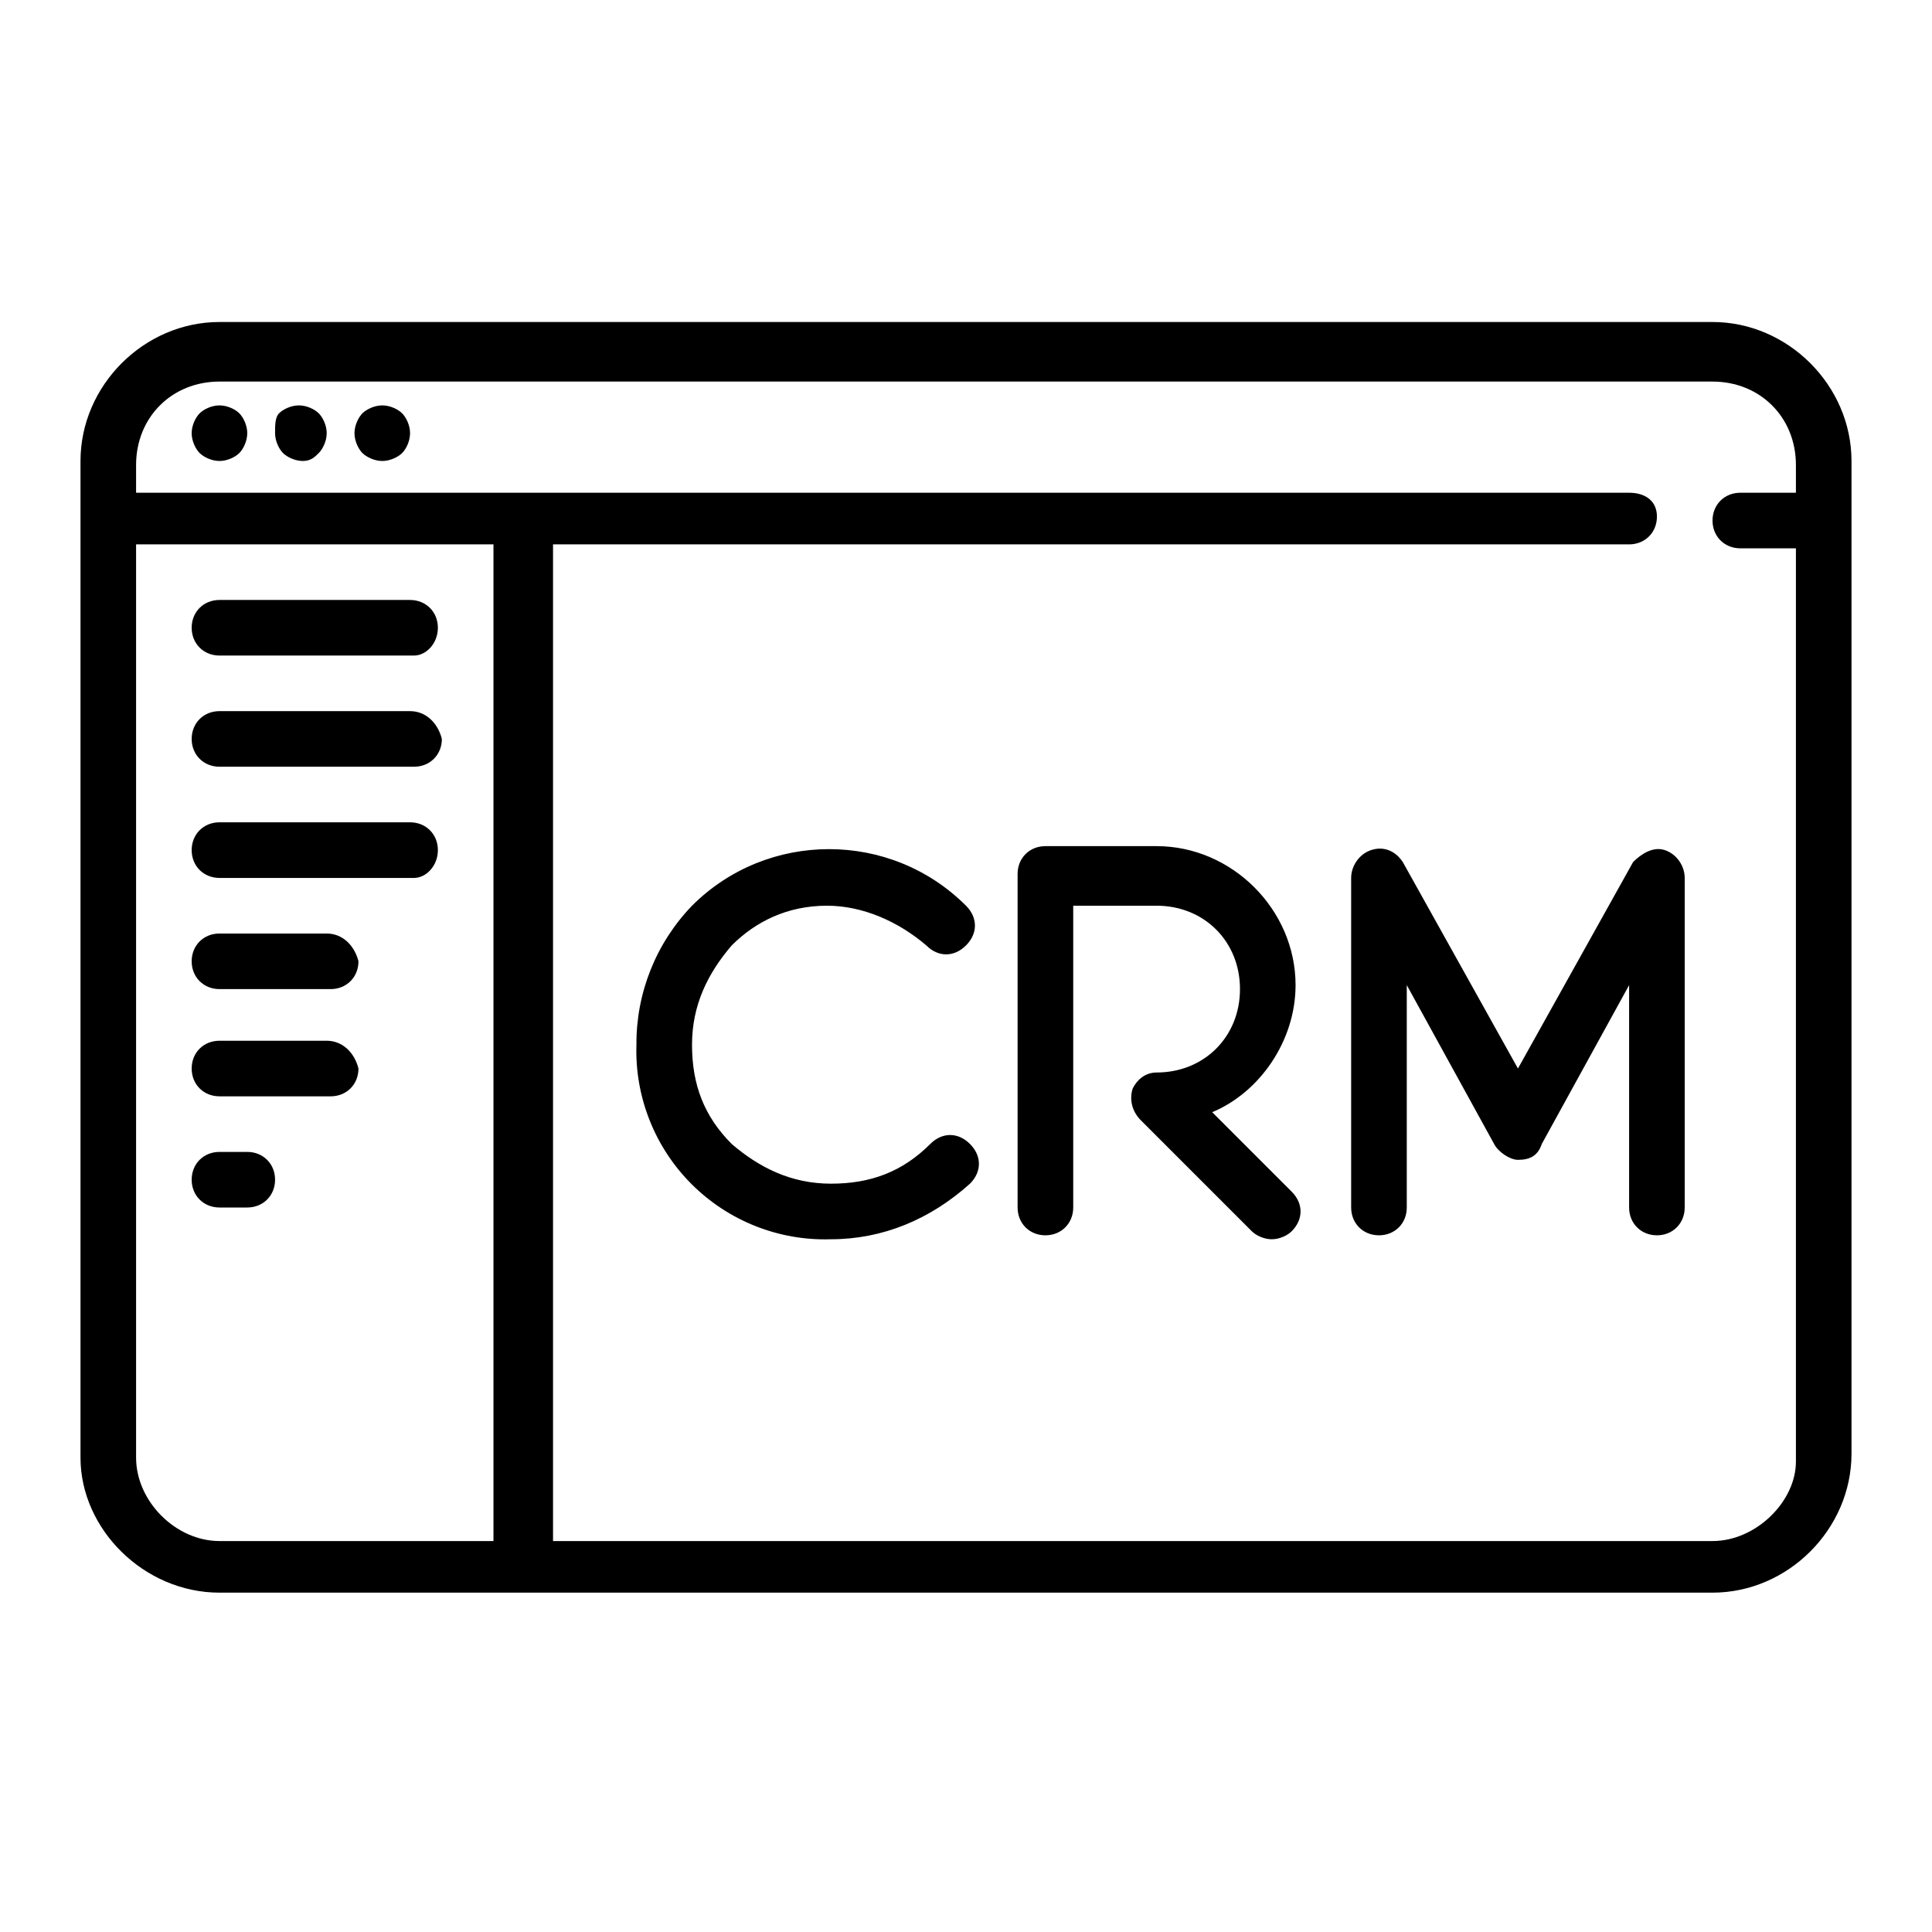 <svg width="48" height="48" viewBox="0 0 48 48" fill="none" xmlns="http://www.w3.org/2000/svg">
<path d="M42.547 8H5.453C3.578 8 2 9.578 2 11.453V36.215C2 37.991 3.578 39.569 5.453 39.569H42.547C44.422 39.569 46 37.991 46 36.117V11.453C46 9.578 44.422 8 42.547 8ZM3.381 36.215V13.525H12.26V38.287H5.453C4.368 38.287 3.381 37.3 3.381 36.215ZM42.547 38.287H13.74V13.525H40.475C40.87 13.525 41.166 13.229 41.166 12.834C41.166 12.44 40.87 12.242 40.475 12.242H3.381V11.552C3.381 10.368 4.269 9.48 5.453 9.48H42.547C43.731 9.48 44.619 10.368 44.619 11.552V12.242H43.238C42.843 12.242 42.547 12.538 42.547 12.933C42.547 13.327 42.843 13.623 43.238 13.623H44.619V36.314C44.619 37.3 43.632 38.287 42.547 38.287Z" fill="black"/>
<path d="M5.453 10.072C5.256 10.072 5.058 10.17 4.96 10.269C4.861 10.368 4.762 10.565 4.762 10.762C4.762 10.96 4.861 11.157 4.96 11.256C5.058 11.354 5.256 11.453 5.453 11.453C5.65 11.453 5.848 11.354 5.946 11.256C6.045 11.157 6.143 10.96 6.143 10.762C6.143 10.565 6.045 10.368 5.946 10.269C5.848 10.17 5.65 10.072 5.453 10.072ZM7.426 10.072C7.229 10.072 7.031 10.17 6.933 10.269C6.834 10.368 6.834 10.565 6.834 10.762C6.834 10.96 6.933 11.157 7.031 11.256C7.13 11.354 7.327 11.453 7.525 11.453C7.722 11.453 7.821 11.354 7.919 11.256C8.018 11.157 8.117 10.96 8.117 10.762C8.117 10.565 8.018 10.368 7.919 10.269C7.821 10.17 7.623 10.072 7.426 10.072ZM9.498 10.072C9.3 10.072 9.103 10.17 9.004 10.269C8.906 10.368 8.807 10.565 8.807 10.762C8.807 10.96 8.906 11.157 9.004 11.256C9.103 11.354 9.3 11.453 9.498 11.453C9.695 11.453 9.892 11.354 9.991 11.256C10.09 11.157 10.188 10.96 10.188 10.762C10.188 10.565 10.09 10.368 9.991 10.269C9.892 10.17 9.695 10.072 9.498 10.072ZM5.453 16.287H10.287C10.583 16.287 10.879 15.991 10.879 15.596C10.879 15.202 10.583 14.906 10.188 14.906H5.453C5.058 14.906 4.762 15.202 4.762 15.596C4.762 15.991 5.058 16.287 5.453 16.287ZM10.188 17.668H5.453C5.058 17.668 4.762 17.964 4.762 18.359C4.762 18.753 5.058 19.049 5.453 19.049H10.287C10.682 19.049 10.978 18.753 10.978 18.359C10.879 17.964 10.583 17.668 10.188 17.668ZM10.188 20.43H5.453C5.058 20.43 4.762 20.726 4.762 21.121C4.762 21.516 5.058 21.812 5.453 21.812H10.287C10.583 21.812 10.879 21.516 10.879 21.121C10.879 20.726 10.583 20.43 10.188 20.43ZM8.117 23.193H5.453C5.058 23.193 4.762 23.489 4.762 23.883C4.762 24.278 5.058 24.574 5.453 24.574H8.215C8.61 24.574 8.906 24.278 8.906 23.883C8.807 23.489 8.511 23.193 8.117 23.193ZM8.117 25.857H5.453C5.058 25.857 4.762 26.152 4.762 26.547C4.762 26.942 5.058 27.238 5.453 27.238H8.215C8.61 27.238 8.906 26.942 8.906 26.547C8.807 26.152 8.511 25.857 8.117 25.857ZM6.143 28.619H5.453C5.058 28.619 4.762 28.915 4.762 29.309C4.762 29.704 5.058 30 5.453 30H6.143C6.538 30 6.834 29.704 6.834 29.309C6.834 28.915 6.538 28.619 6.143 28.619ZM20.547 22.502C21.435 22.502 22.323 22.897 23.014 23.489C23.309 23.785 23.704 23.785 24 23.489C24.296 23.193 24.296 22.798 24 22.502C22.126 20.628 19.067 20.628 17.193 22.502C16.3 23.429 15.804 24.668 15.812 25.955C15.791 26.596 15.902 27.233 16.138 27.829C16.373 28.425 16.729 28.966 17.182 29.419C17.635 29.872 18.176 30.227 18.772 30.463C19.368 30.699 20.005 30.81 20.646 30.789C21.928 30.789 23.112 30.296 24.099 29.408C24.395 29.112 24.395 28.718 24.099 28.422C23.803 28.125 23.408 28.125 23.112 28.422C22.422 29.112 21.632 29.408 20.646 29.408C19.659 29.408 18.87 29.013 18.179 28.422C17.489 27.731 17.193 26.942 17.193 25.955C17.193 24.969 17.587 24.179 18.179 23.489C18.771 22.897 19.561 22.502 20.547 22.502ZM30.117 27.632C31.3 27.139 32.188 25.857 32.188 24.475C32.188 22.601 30.61 21.022 28.735 21.022H25.973C25.578 21.022 25.282 21.318 25.282 21.713V30C25.282 30.395 25.578 30.691 25.973 30.691C26.368 30.691 26.664 30.395 26.664 30V22.502H28.735C29.919 22.502 30.807 23.39 30.807 24.574C30.807 25.758 29.919 26.646 28.735 26.646C28.439 26.646 28.242 26.843 28.143 27.04C28.045 27.336 28.143 27.632 28.341 27.83L31.103 30.592C31.202 30.691 31.399 30.789 31.596 30.789C31.794 30.789 31.991 30.691 32.09 30.592C32.386 30.296 32.386 29.901 32.09 29.605L30.117 27.632ZM41.363 21.121C41.067 21.022 40.771 21.22 40.574 21.417L37.713 26.547L34.852 21.417C34.655 21.121 34.359 21.022 34.063 21.121C33.767 21.22 33.569 21.516 33.569 21.812V30C33.569 30.395 33.865 30.691 34.26 30.691C34.655 30.691 34.951 30.395 34.951 30V24.475L37.121 28.422C37.22 28.619 37.516 28.816 37.713 28.816C38.009 28.816 38.206 28.718 38.305 28.422L40.475 24.475V30C40.475 30.395 40.771 30.691 41.166 30.691C41.56 30.691 41.856 30.395 41.856 30V21.812C41.856 21.516 41.659 21.22 41.363 21.121Z" fill="black"/>
</svg>
